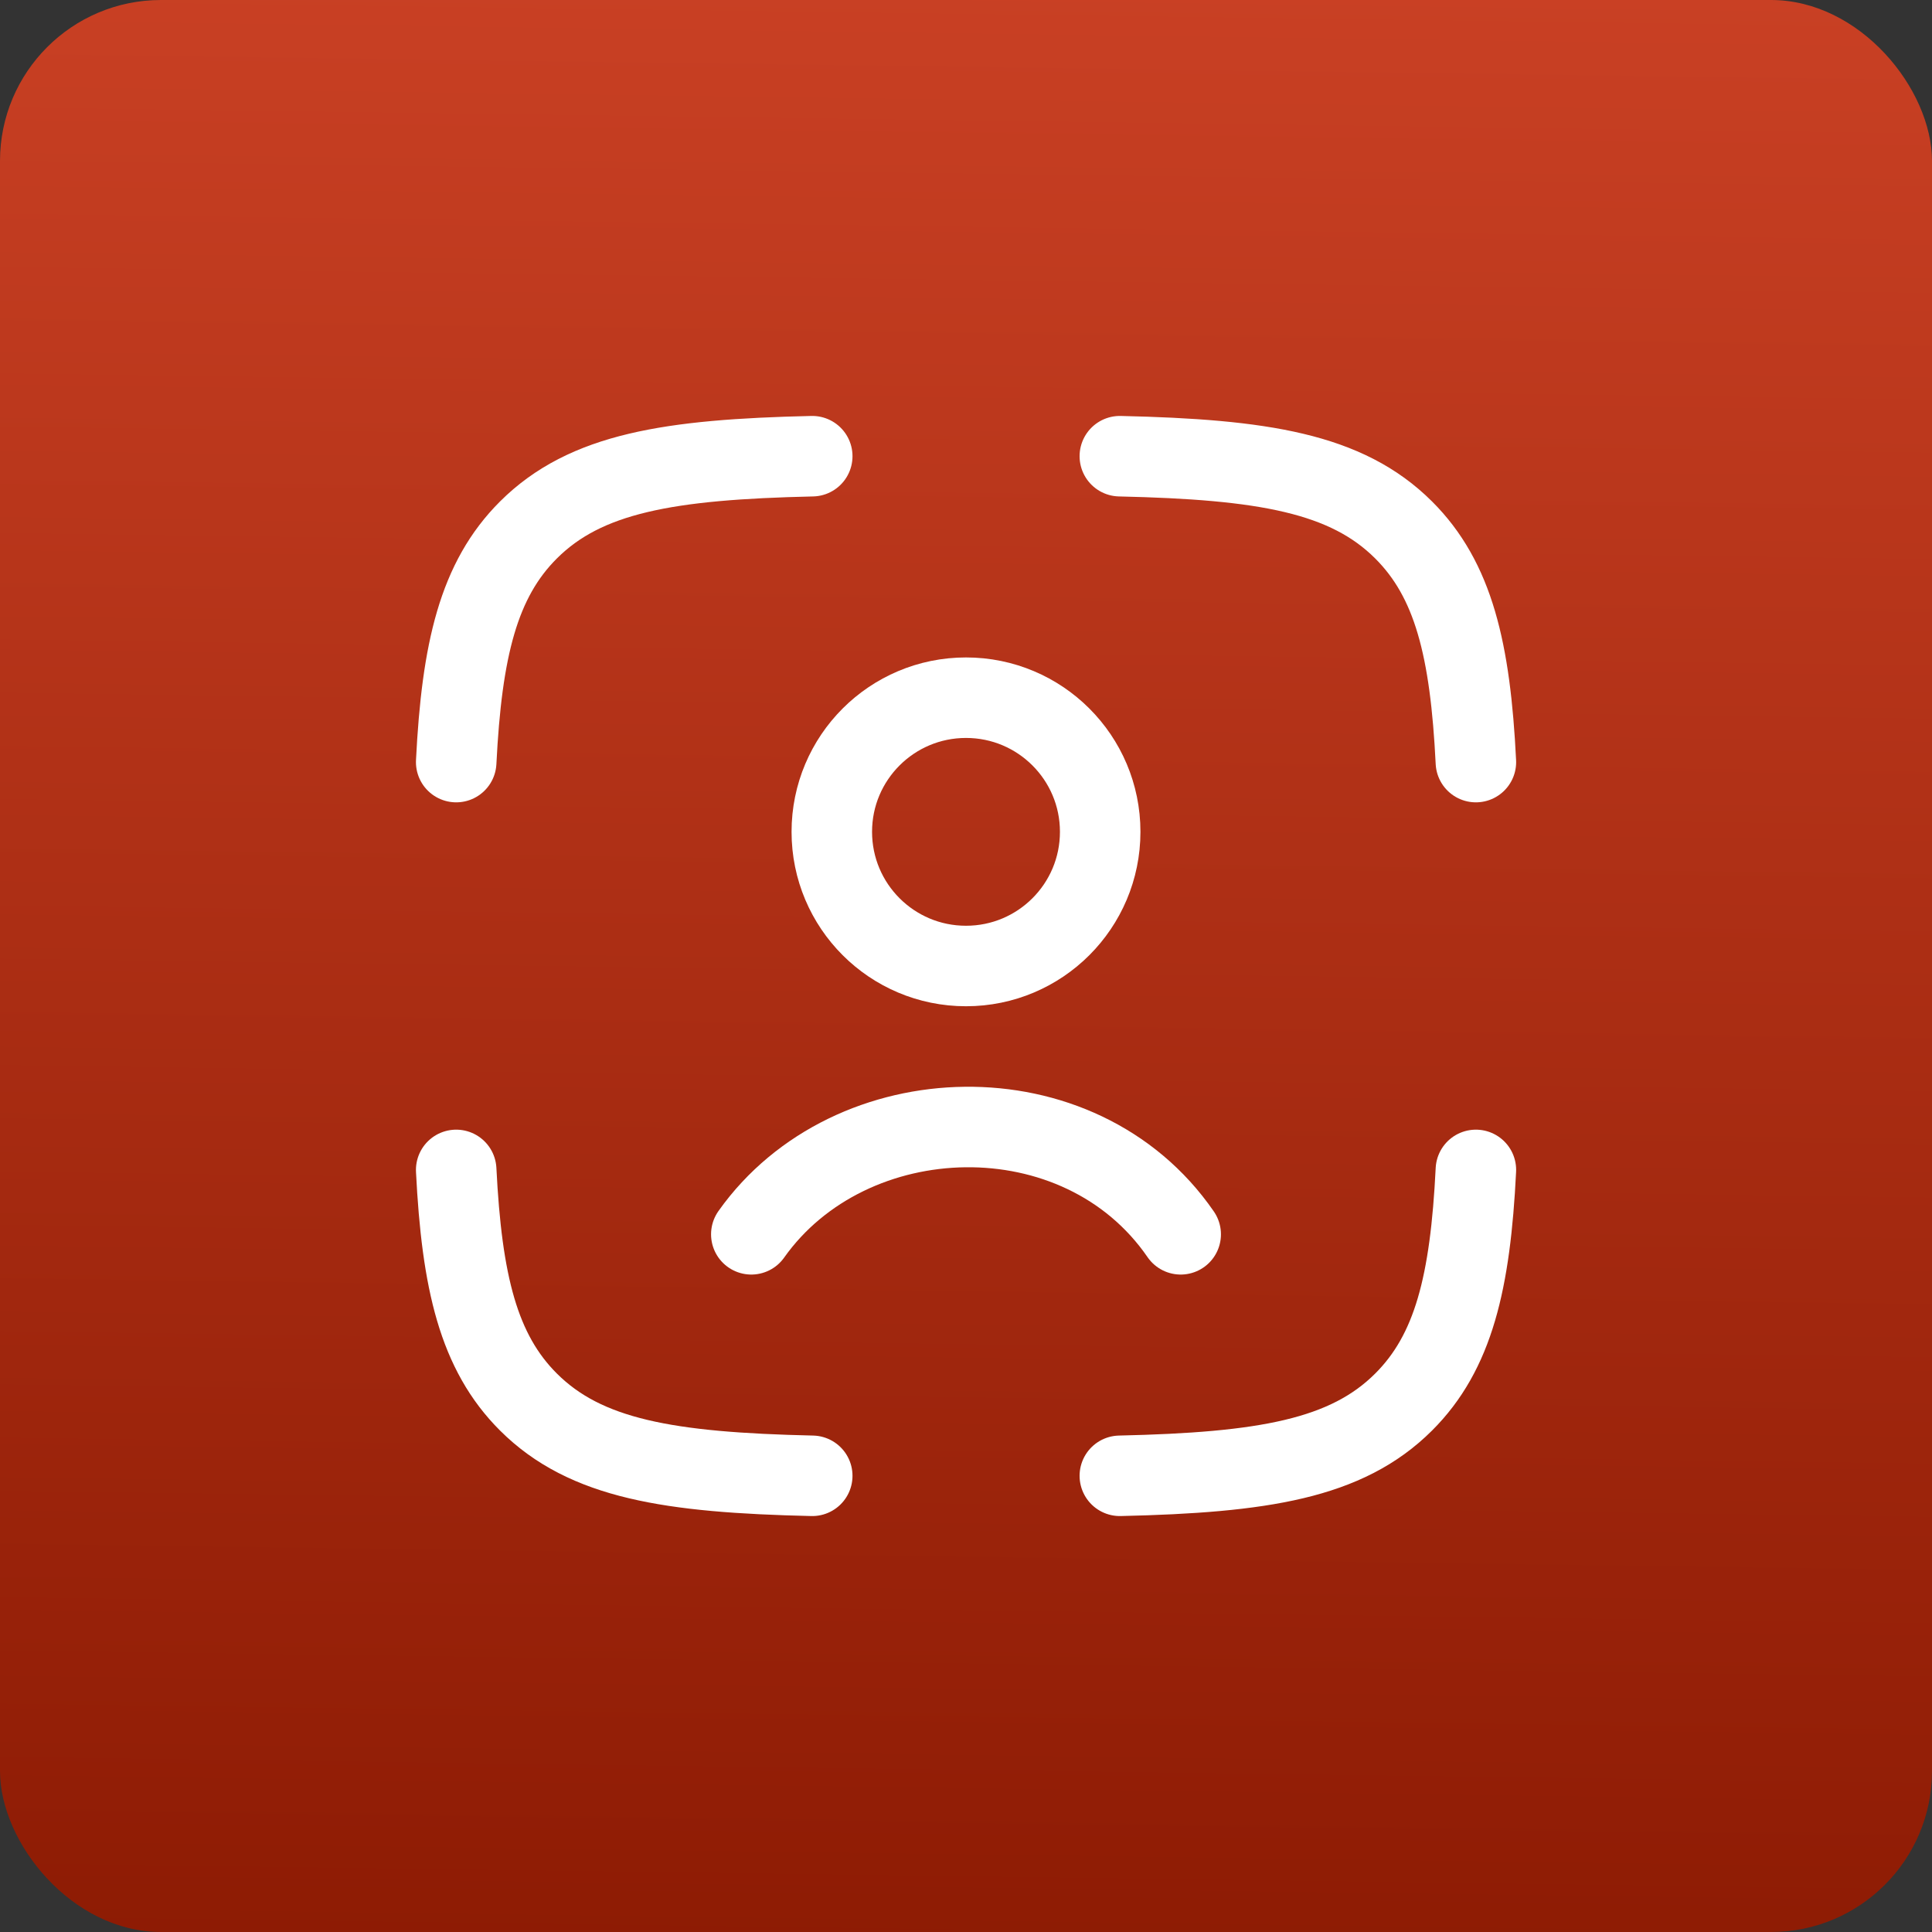 <svg xmlns="http://www.w3.org/2000/svg" fill="none" viewBox="0 0 24 24" height="24" width="24">
<rect x="0" y="0" width="24" height="24" fill="#333333" stroke="none"/>
<rect fill="url(#paint0_linear_6222_9007)" rx="2" height="24" width="24"></rect>
<path stroke-linejoin="round" stroke-linecap="round" stroke="white" d="M10.09 5.667C8.313 5.707 7.274 5.876 6.565 6.583C5.944 7.202 5.737 8.072 5.667 9.467M13.911 5.667C15.688 5.707 16.727 5.876 17.436 6.583C18.057 7.202 18.265 8.072 18.334 9.467M13.911 18.333C15.688 18.293 16.727 18.124 17.436 17.417C18.057 16.798 18.265 15.928 18.334 14.533M10.09 18.333C8.313 18.293 7.274 18.124 6.565 17.417C5.944 16.798 5.737 15.928 5.667 14.533"></path>
<path stroke-linecap="round" stroke="white" d="M9.333 15.333C10.559 13.603 13.412 13.509 14.667 15.333M13.667 10.333C13.667 11.254 12.921 12 12 12C11.079 12 10.333 11.254 10.333 10.333C10.333 9.413 11.079 8.667 12 8.667C12.921 8.667 13.667 9.413 13.667 10.333Z"></path>
<defs>
<linearGradient gradientUnits="userSpaceOnUse" y2="27" x2="16.5" y1="-10" x1="17" id="paint0_linear_6222_9007">
<stop stop-color="#E14F31"></stop>
<stop stop-color="#871700" offset="1"></stop>
</linearGradient>
</defs>
</svg>
